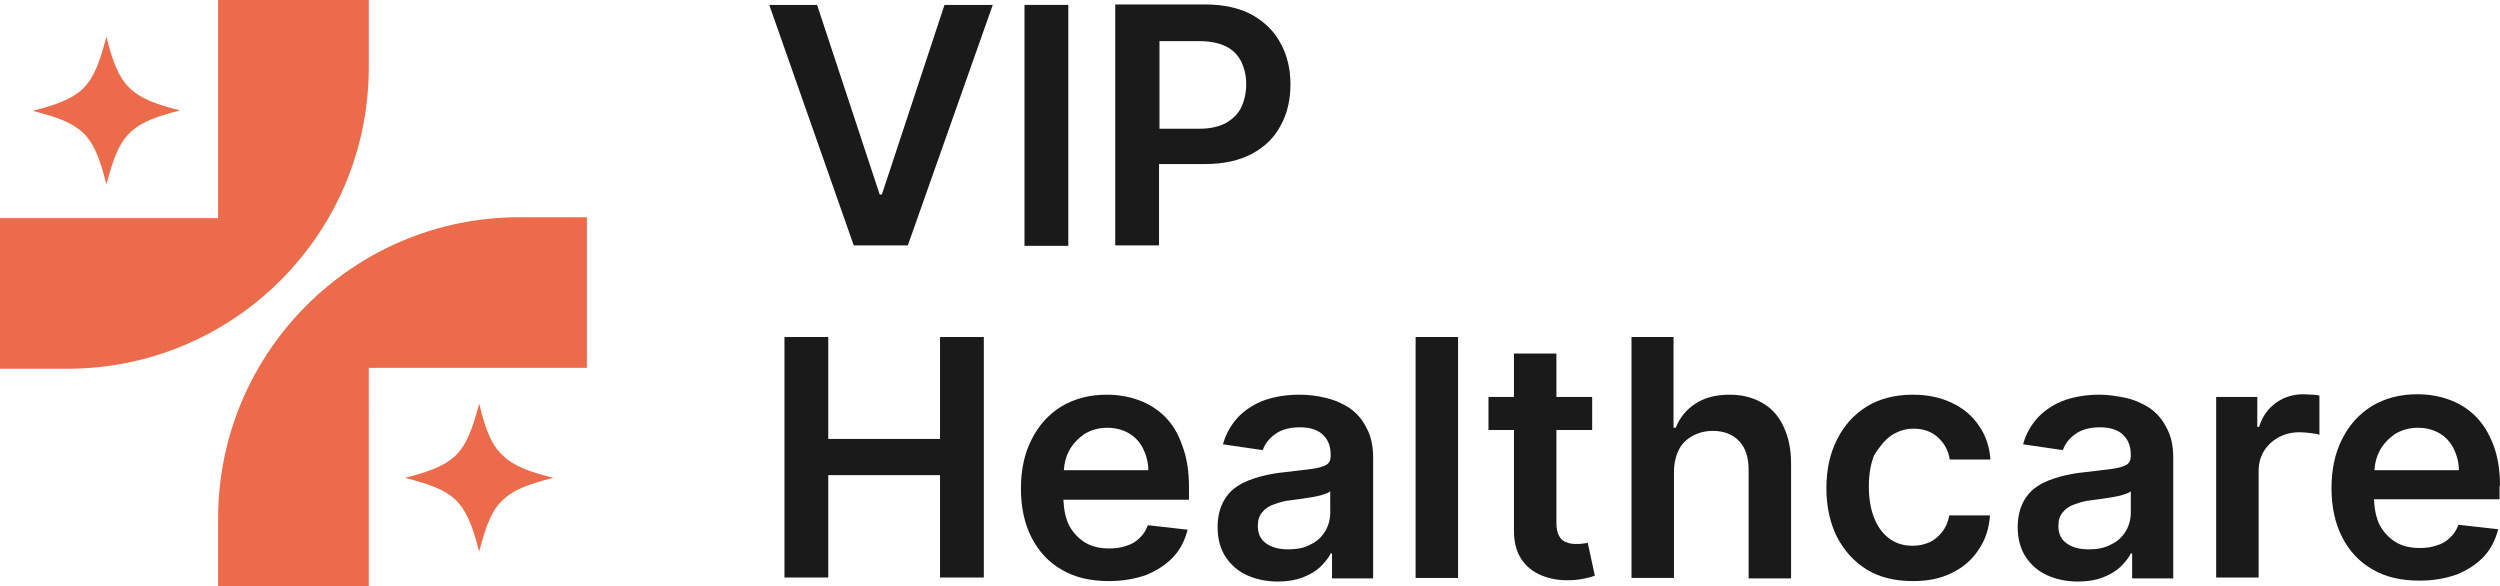 <?xml version="1.0" encoding="UTF-8"?>
<!-- Generator: Adobe Illustrator 25.4.1, SVG Export Plug-In . SVG Version: 6.00 Build 0)  -->
<svg xmlns="http://www.w3.org/2000/svg" xmlns:xlink="http://www.w3.org/1999/xlink" version="1.1" id="Layer_1" x="0px" y="0px" viewBox="0 0 559.3 131.1" style="enable-background:new 0 0 559.3 131.1;" xml:space="preserve">
<style type="text/css">
	.st1{fill:#EB6B4B;}
	.st0{fill:#1A1A1A;}
</style>
<g>
	<polygon class="st0" points="197.3,43.5 196.8,43.5 182.8,1.1 172.1,1.1 191,54.9 203.1,54.9 222.1,1.1 211.3,1.1  "></polygon>
	<rect x="229.2" y="1.1" class="st0" width="9.8" height="53.9"></rect>
	<path class="st0" d="M286.5,28.1c1.5-2.7,2.2-5.8,2.2-9.2s-0.7-6.5-2.2-9.2c-1.4-2.7-3.6-4.8-6.4-6.4c-2.8-1.5-6.3-2.3-10.4-2.3   h-20.2v53.9h9.8V36.7h10.3c4.2,0,7.7-0.8,10.5-2.3S285.1,30.8,286.5,28.1z M277.7,24c-0.7,1.5-1.9,2.6-3.4,3.5   c-1.5,0.8-3.5,1.3-5.9,1.3h-9V9.2h8.9c2.4,0,4.4,0.4,6,1.2s2.7,2,3.4,3.4c0.7,1.5,1.1,3.1,1.1,5.1C278.8,20.8,278.4,22.5,277.7,24z   "></path>
	<polygon class="st0" points="210.3,98.2 185.3,98.2 185.3,75.4 175.5,75.4 175.5,129.2 185.3,129.2 185.3,106.3 210.3,106.3    210.3,129.2 220.1,129.2 220.1,75.4 210.3,75.4  "></polygon>
	<path class="st0" d="M260.6,93.2c-1.7-1.7-3.7-2.9-5.9-3.7c-2.2-0.8-4.6-1.2-7.1-1.2c-3.9,0-7.2,0.9-10.1,2.6   c-2.9,1.8-5.1,4.2-6.7,7.4c-1.6,3.1-2.4,6.8-2.4,11s0.8,7.9,2.4,11c1.6,3.1,3.8,5.5,6.8,7.2c2.9,1.7,6.4,2.5,10.5,2.5   c3.1,0,5.9-0.5,8.4-1.4c2.4-1,4.4-2.3,6-4s2.6-3.8,3.2-6.1l-8.9-1c-0.4,1.1-1,2.1-1.9,2.9c-0.8,0.8-1.8,1.4-2.9,1.7   c-1.1,0.4-2.4,0.6-3.8,0.6c-2.1,0-3.9-0.4-5.4-1.3s-2.7-2.2-3.6-3.8c-0.8-1.6-1.2-3.6-1.3-5.8H266v-2.9c0-3.5-0.5-6.6-1.5-9.2   C263.6,97,262.3,94.9,260.6,93.2z M238,105.2c0.1-1.6,0.5-3.1,1.2-4.4c0.8-1.5,2-2.7,3.4-3.7c1.5-0.9,3.2-1.4,5.1-1.4   c1.8,0,3.4,0.4,4.8,1.2c1.4,0.8,2.5,2,3.2,3.4s1.2,3.1,1.2,4.9H238z"></path>
	<path class="st0" d="M301.8,91.2c-1.6-1-3.4-1.8-5.3-2.2c-1.9-0.5-3.9-0.7-5.8-0.7c-2.8,0-5.4,0.4-7.7,1.2   c-2.3,0.8-4.3,2.1-5.9,3.7c-1.6,1.7-2.8,3.7-3.5,6.2l8.9,1.3c0.5-1.4,1.4-2.6,2.8-3.6s3.2-1.5,5.5-1.5c2.2,0,3.9,0.5,5.1,1.6   s1.8,2.6,1.8,4.6v0.2c0,0.9-0.3,1.6-1,2s-1.8,0.7-3.2,0.9c-1.5,0.2-3.4,0.4-5.8,0.7c-2,0.2-3.9,0.5-5.7,1c-1.8,0.5-3.5,1.1-4.9,2   c-1.5,0.9-2.6,2.1-3.4,3.6s-1.3,3.4-1.3,5.7c0,2.6,0.6,4.9,1.8,6.7c1.2,1.8,2.8,3.2,4.8,4.1c2,0.9,4.3,1.4,6.9,1.4   c2.1,0,3.9-0.3,5.5-0.9c1.6-0.6,2.9-1.4,3.9-2.3c1-1,1.9-2,2.4-3.1h0.3v5.6h9.2v-27c0-2.7-0.5-4.9-1.5-6.7   C304.7,93.7,303.4,92.3,301.8,91.2z M297.6,114.7c0,1.5-0.4,2.9-1.1,4.1c-0.8,1.3-1.8,2.3-3.3,3c-1.4,0.8-3.1,1.1-5,1.1   c-2,0-3.6-0.4-4.9-1.3s-1.9-2.2-1.9-4c0-1.2,0.3-2.2,1-3c0.6-0.8,1.5-1.4,2.7-1.8c1.1-0.4,2.4-0.8,3.8-0.9c0.6-0.1,1.4-0.2,2.2-0.3   c0.9-0.1,1.7-0.3,2.6-0.4c0.9-0.2,1.7-0.3,2.4-0.6c0.7-0.2,1.2-0.4,1.5-0.7L297.6,114.7L297.6,114.7z"></path>
	<rect x="316.7" y="75.4" class="st0" width="9.5" height="53.9"></rect>
	<path class="st0" d="M354.2,121.6c-0.5,0.1-1,0.1-1.6,0.1c-0.8,0-1.5-0.1-2.2-0.4c-0.7-0.2-1.2-0.7-1.6-1.4   c-0.4-0.7-0.6-1.7-0.6-2.9V96.2h8v-7.4h-8v-9.7h-9.5v9.7H333v7.4h5.7v22.5c0,2.5,0.5,4.6,1.6,6.3c1.1,1.7,2.6,2.9,4.5,3.7   c1.9,0.8,4.1,1.2,6.4,1.1c1.3,0,2.5-0.2,3.4-0.4s1.7-0.4,2.2-0.6l-1.6-7.4C355.1,121.5,354.7,121.5,354.2,121.6z"></path>
	<path class="st0" d="M394.2,90.1c-2.1-1.2-4.5-1.8-7.3-1.8c-3.1,0-5.6,0.7-7.6,2s-3.5,3.1-4.4,5.4h-0.5V75.4H365v53.9h9.5v-23.7   c0-1.9,0.4-3.6,1.1-5s1.8-2.4,3.1-3.1c1.3-0.7,2.8-1.1,4.5-1.1c2.5,0,4.5,0.8,5.9,2.3s2.1,3.6,2.1,6.4v24.3h9.5v-25.7   c0-3.3-0.6-6-1.7-8.3C397.9,93,396.2,91.2,394.2,90.1z"></path>
	<path class="st0" d="M423,97.5c1.5-1,3.2-1.6,5.1-1.6c2.3,0,4.1,0.7,5.5,2s2.3,2.9,2.6,4.9h9.1c-0.2-2.9-1.1-5.5-2.6-7.6   c-1.5-2.2-3.5-3.9-6.1-5.1c-2.5-1.2-5.4-1.8-8.7-1.8c-3.9,0-7.4,0.9-10.2,2.6c-2.9,1.8-5.1,4.2-6.7,7.4c-1.6,3.1-2.4,6.8-2.4,10.9   s0.8,7.7,2.3,10.8c1.6,3.1,3.8,5.6,6.7,7.4S424,130,428,130c3.4,0,6.3-0.6,8.8-1.9c2.5-1.2,4.5-3,5.9-5.2c1.5-2.2,2.3-4.7,2.5-7.6   h-9.1c-0.3,1.5-0.8,2.7-1.6,3.7c-0.8,1-1.7,1.8-2.8,2.3c-1.1,0.5-2.4,0.8-3.8,0.8c-2,0-3.7-0.5-5.2-1.6s-2.6-2.6-3.4-4.6   s-1.2-4.3-1.2-7.1c0-2.7,0.4-5,1.2-7C420.4,100.1,421.5,98.6,423,97.5z"></path>
	<path class="st0" d="M480.8,91.2c-1.6-1-3.4-1.8-5.3-2.2s-3.9-0.7-5.8-0.7c-2.8,0-5.4,0.4-7.7,1.2c-2.3,0.8-4.3,2.1-5.9,3.7   c-1.6,1.7-2.8,3.7-3.5,6.2l8.9,1.3c0.5-1.4,1.4-2.6,2.8-3.6s3.2-1.5,5.5-1.5c2.2,0,3.9,0.5,5.1,1.6s1.8,2.6,1.8,4.6v0.2   c0,0.9-0.3,1.6-1,2s-1.8,0.7-3.2,0.9c-1.5,0.2-3.4,0.4-5.8,0.7c-2,0.2-3.9,0.5-5.7,1c-1.8,0.5-3.5,1.1-4.9,2   c-1.5,0.9-2.6,2.1-3.4,3.6s-1.3,3.4-1.3,5.7c0,2.6,0.6,4.9,1.8,6.7c1.2,1.8,2.8,3.2,4.8,4.1c2,0.9,4.3,1.4,6.9,1.4   c2.1,0,3.9-0.3,5.5-0.9c1.6-0.6,2.9-1.4,3.9-2.3c1-1,1.9-2,2.4-3.1h0.3v5.6h9.2v-27c0-2.7-0.5-4.9-1.5-6.7   C483.7,93.7,482.4,92.3,480.8,91.2z M476.7,114.7c0,1.5-0.4,2.9-1.1,4.1c-0.8,1.3-1.8,2.3-3.3,3c-1.4,0.8-3.1,1.1-5,1.1   c-2,0-3.6-0.4-4.9-1.3s-1.9-2.2-1.9-4c0-1.2,0.3-2.2,1-3c0.6-0.8,1.5-1.4,2.7-1.8c1.1-0.4,2.4-0.8,3.8-0.9c0.6-0.1,1.4-0.2,2.2-0.3   c0.9-0.1,1.7-0.3,2.6-0.4c0.9-0.2,1.7-0.3,2.4-0.6c0.7-0.2,1.2-0.4,1.5-0.7L476.7,114.7L476.7,114.7z"></path>
	<path class="st0" d="M515.4,88.2c-2.3,0-4.4,0.6-6.2,1.9c-1.8,1.3-3.1,3.1-3.8,5.4H505v-6.7h-9.2v40.4h9.5v-23.8   c0-1.7,0.4-3.2,1.2-4.5c0.8-1.3,1.9-2.3,3.3-3.1c1.4-0.7,2.9-1.1,4.7-1.1c0.8,0,1.6,0.1,2.5,0.2s1.5,0.2,1.9,0.4v-8.8   c-0.4-0.1-1-0.2-1.6-0.2C516.5,88.3,515.9,88.2,515.4,88.2z"></path>
	<path class="st0" d="M559.3,108.7c0-3.5-0.5-6.6-1.5-9.2s-2.3-4.7-4-6.4c-1.7-1.7-3.7-2.9-5.9-3.7c-2.2-0.8-4.6-1.2-7.1-1.2   c-3.9,0-7.2,0.9-10.1,2.6c-2.9,1.8-5.1,4.2-6.7,7.4c-1.6,3.1-2.4,6.8-2.4,11s0.8,7.9,2.4,11c1.6,3.1,3.8,5.5,6.8,7.2   c2.9,1.7,6.4,2.5,10.5,2.5c3.1,0,5.9-0.5,8.4-1.4c2.4-1,4.4-2.3,6-4s2.6-3.8,3.2-6.1l-8.9-1c-0.4,1.1-1,2.1-1.9,2.9   c-0.8,0.8-1.8,1.4-2.9,1.7c-1.1,0.4-2.4,0.6-3.8,0.6c-2.1,0-3.9-0.4-5.4-1.3s-2.7-2.2-3.6-3.8c-0.8-1.6-1.2-3.6-1.3-5.8h28.1v-3   C559.2,108.7,559.3,108.7,559.3,108.7z M531.2,105.2c0.1-1.6,0.5-3.1,1.2-4.4c0.8-1.5,2-2.7,3.4-3.7c1.5-0.9,3.2-1.4,5.1-1.4   c1.8,0,3.4,0.4,4.8,1.2c1.4,0.8,2.5,2,3.2,3.4s1.2,3.1,1.2,4.9H531.2z"></path>
	<path class="st1" d="M82.5,15.1V0H48.8v48.8H0v33.7h15C52.3,82.5,82.5,52.3,82.5,15.1z"></path>
	<path class="st1" d="M48.8,116v15.1h33.7V82.3h48.8V48.6h-15.1C79,48.6,48.8,78.8,48.8,116z"></path>
	<path class="st1" d="M23.8,41.3c1.6-6.2,3-9.7,5.8-12.1c2.3-2,5.6-3.2,10.7-4.5c-5.7-1.4-9.1-2.8-11.4-5.1   c-2.4-2.4-3.7-5.8-5.1-11.4c-1.5,5.8-2.8,9.2-5.2,11.6c-2.4,2.3-5.8,3.6-11.3,5c5.6,1.4,9,2.7,11.4,5C21,32.1,22.4,35.5,23.8,41.3z   "></path>
	<path class="st1" d="M107.2,90.3c-1.6,6.1-3,9.6-5.7,12c-2.3,2-5.7,3.3-10.9,4.6c5.4,1.4,8.8,2.6,11.2,4.8   c2.5,2.4,3.9,5.8,5.4,11.7c1.6-6.2,3-9.7,5.8-12c2.3-2,5.6-3.2,10.8-4.5c-5.6-1.4-9-2.7-11.4-5.1C109.9,99.5,108.6,96,107.2,90.3z"></path>
</g>
</svg>
